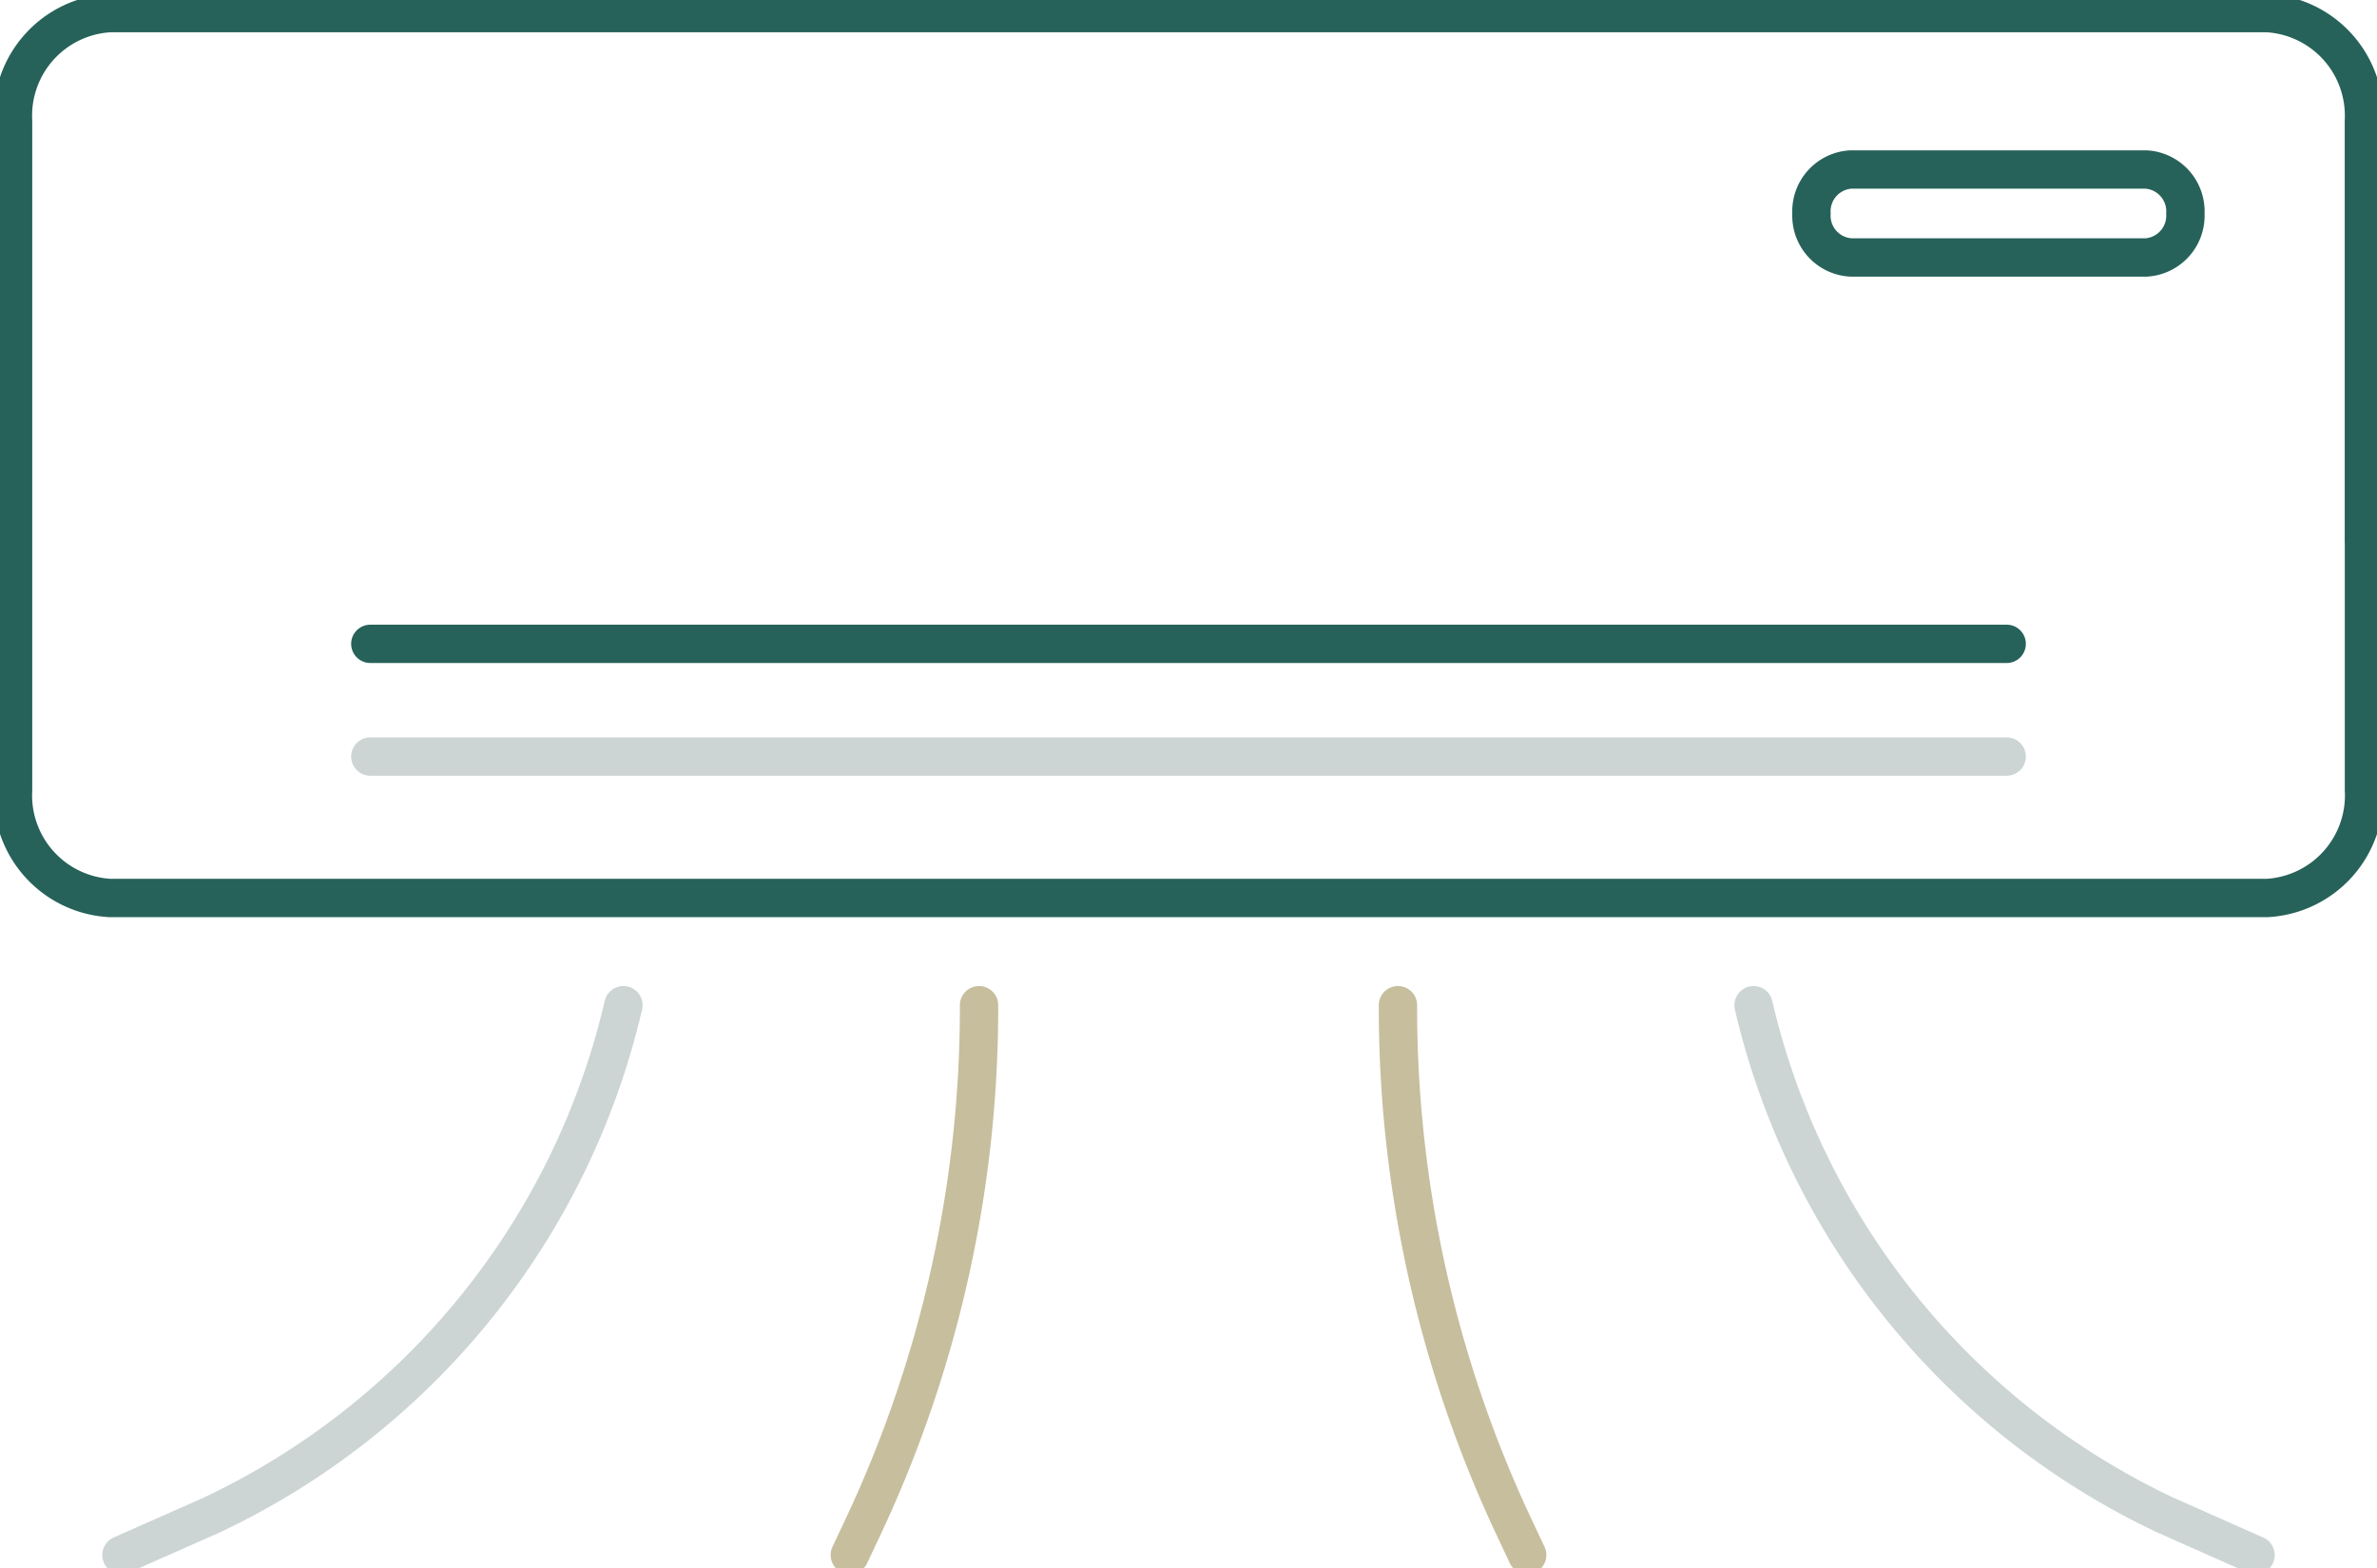<svg id="Groupe_637" data-name="Groupe 637" xmlns="http://www.w3.org/2000/svg" xmlns:xlink="http://www.w3.org/1999/xlink" width="62" height="40.898" viewBox="0 0 62 40.898">
  <defs>
    <clipPath id="clip-path">
      <rect id="Rectangle_192" data-name="Rectangle 192" width="62" height="40.898" fill="none" stroke="#ccd5d4" stroke-width="1"/>
    </clipPath>
  </defs>
  <g id="Groupe_636" data-name="Groupe 636" transform="translate(0 0)" clip-path="url(#clip-path)">
    <path id="Tracé_497" data-name="Tracé 497" d="M61.817,14.28V3.314A2.679,2.679,0,0,0,59.3.5H3.019A2.679,2.679,0,0,0,.5,3.314v17.45a2.679,2.679,0,0,0,2.519,2.814H59.3a2.679,2.679,0,0,0,2.519-2.814V14.28" transform="translate(-0.159 -0.158)" fill="none" stroke="#266259" stroke-linecap="round" stroke-linejoin="round" stroke-width="1"/>
    <path id="Tracé_498" data-name="Tracé 498" d="M77.911,6.474h-7.7a1.092,1.092,0,0,0-1.027,1.147,1.092,1.092,0,0,0,1.027,1.147h7.7a1.092,1.092,0,0,0,1.026-1.147A1.092,1.092,0,0,0,77.911,6.474Z" transform="translate(-21.935 -2.053)" fill="none" stroke="#266259" stroke-linecap="round" stroke-linejoin="round" stroke-width="1"/>
    <line id="Ligne_125" data-name="Ligne 125" x2="42.682" transform="translate(9.659 16.792)" fill="none" stroke="#266259" stroke-linecap="round" stroke-linejoin="round" stroke-width="1"/>
    <line id="Ligne_126" data-name="Ligne 126" x2="42.682" transform="translate(9.659 19.732)" fill="none" stroke="#ccd5d4" stroke-linecap="round" stroke-linejoin="round" stroke-width="1"/>
    <path id="Tracé_499" data-name="Tracé 499" d="M35.828,38.389h0a31.839,31.839,0,0,1-2.984,13.517l-.387.822" transform="translate(-10.291 -12.172)" fill="none" stroke="#c6be9d" stroke-linecap="round" stroke-linejoin="round" stroke-width="1"/>
    <path id="Tracé_500" data-name="Tracé 500" d="M17.732,38.389h0a19.624,19.624,0,0,1-10.746,13.3L4.639,52.728" transform="translate(-1.471 -12.172)" fill="none" stroke="#ccd5d4" stroke-linecap="round" stroke-linejoin="round" stroke-width="1"/>
    <path id="Tracé_501" data-name="Tracé 501" d="M53.391,38.389h0a31.839,31.839,0,0,0,2.984,13.517l.387.822" transform="translate(-16.928 -12.172)" fill="none" stroke="#c6be9d" stroke-linecap="round" stroke-linejoin="round" stroke-width="1"/>
    <path id="Tracé_502" data-name="Tracé 502" d="M66.973,38.389h0a19.624,19.624,0,0,0,10.746,13.3l2.347,1.042" transform="translate(-21.234 -12.172)" fill="none" stroke="#ccd5d4" stroke-linecap="round" stroke-linejoin="round" stroke-width="1"/>
  </g>
</svg>
